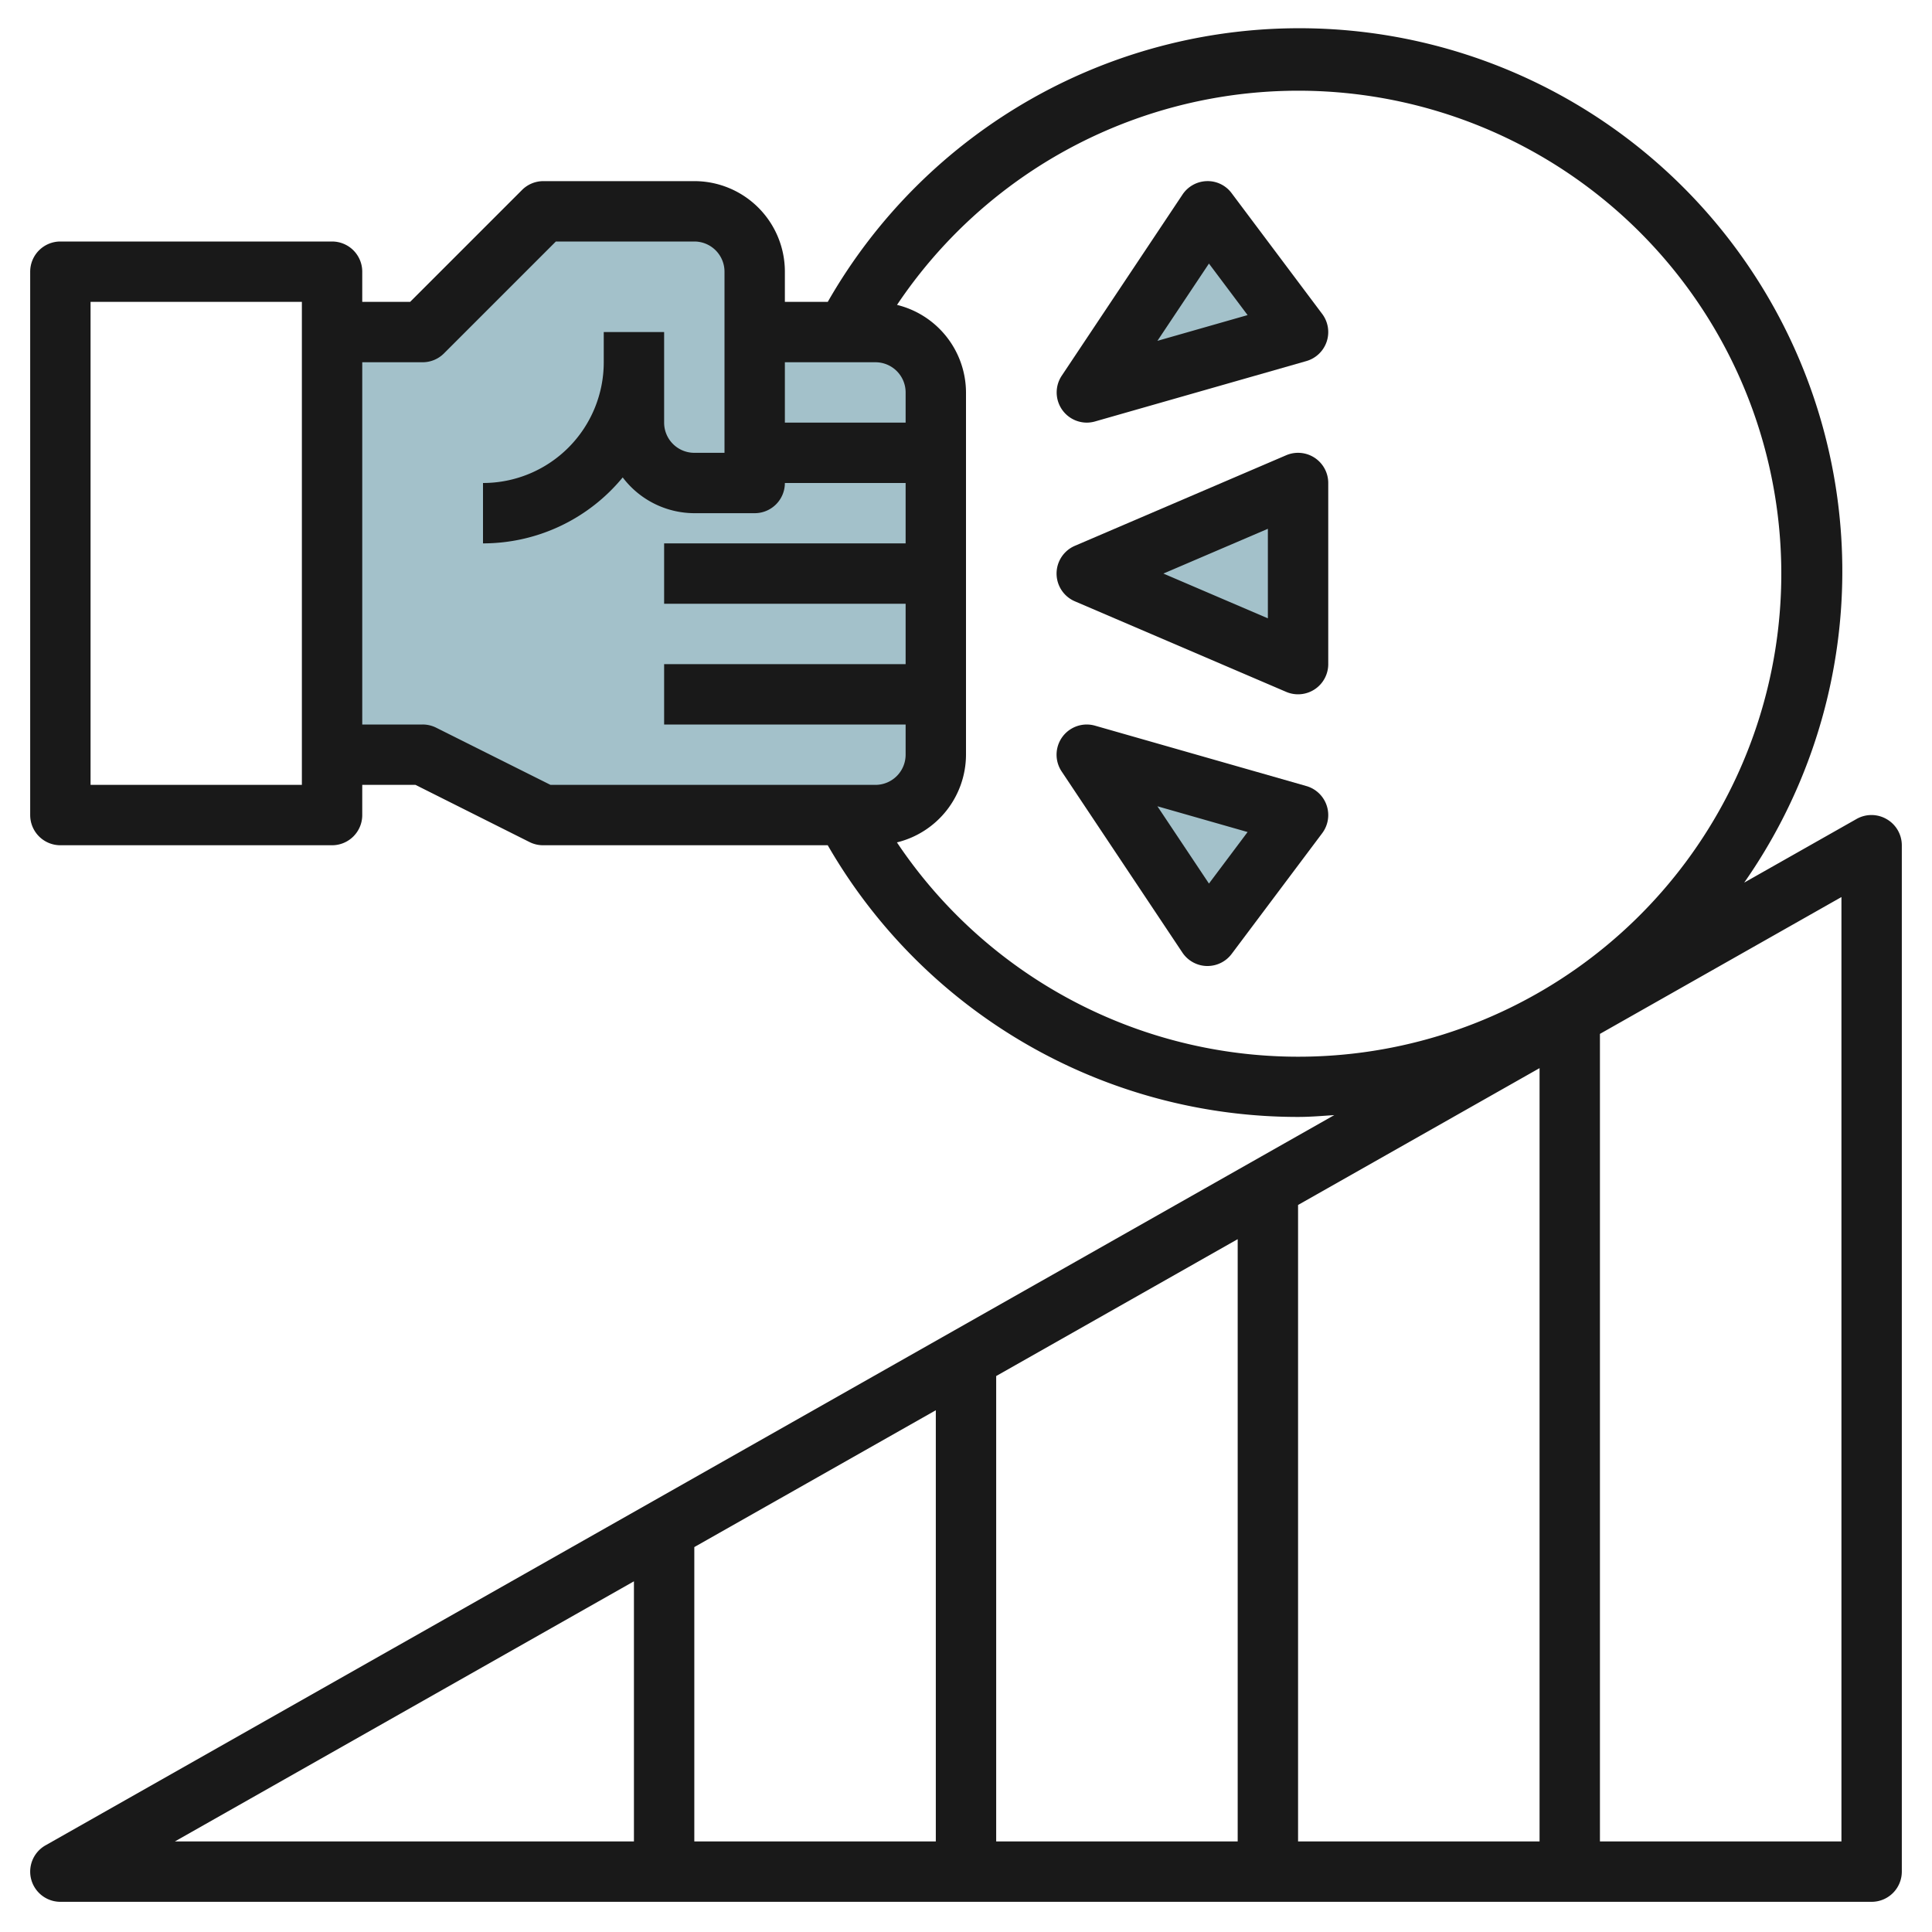 <svg height="512" viewBox="0 0 64 64" width="512" xmlns="http://www.w3.org/2000/svg"><g id="Layer_4" data-name="Layer 4"><g fill="#a3c1ca"><path d="m25 11h4a2 2 0 0 1 2 2v12a2 2 0 0 1 -2 2h-11l-4-2h-3v-14h3l4-4h5a2 2 0 0 1 2 2z"/><path d="m36 13 4-6 3 4z"/><path d="m36 25 4 6 3-4z"/><path d="m36 19 7-3v6z"/></g><path d="m62.5 27.136a1 1 0 0 0 -1-.006l-3.721 2.108a17.989 17.989 0 1 0 -30.358-19.238h-1.421v-1a3 3 0 0 0 -3-3h-5a1 1 0 0 0 -.707.293l-3.707 3.707h-1.586v-1a1 1 0 0 0 -1-1h-9a1 1 0 0 0 -1 1v18a1 1 0 0 0 1 1h9a1 1 0 0 0 1-1v-1h1.764l3.789 1.9a1 1 0 0 0 .447.1h9.42a17.973 17.973 0 0 0 15.58 9c.4 0 .8-.034 1.2-.061l-42.693 24.191a1 1 0 0 0 .493 1.87h60a1 1 0 0 0 1-1v-34a1 1 0 0 0 -.5-.864zm-52.5-1.136h-7v-16h7zm19-14a1 1 0 0 1 1 1v1h-4v-2zm-14.553 12.105a1 1 0 0 0 -.447-.105h-2v-12h2a1 1 0 0 0 .707-.293l3.707-3.707h4.586a1 1 0 0 1 1 1v6h-1a1 1 0 0 1 -1-1v-3h-2v1a4 4 0 0 1 -4 4v2a5.991 5.991 0 0 0 4.628-2.185 2.986 2.986 0 0 0 2.372 1.185h2a1 1 0 0 0 1-1h4v2h-8v2h8v2h-8v2h8v1a1 1 0 0 1 -1 1h-10.764zm15.267 3.8a3 3 0 0 0 2.286-2.905v-12a3 3 0 0 0 -2.285-2.9 16 16 0 1 1 0 17.81zm3.286 17.678 8-4.534v19.951h-8zm-2 15.417h-8v-9.751l8-4.533zm12-21.084 8-4.533v25.617h-8zm-22 12.467v8.617h-15.207zm40 8.617h-8v-26.751l8-4.533z" fill="#191919"/><path d="m36 14a1 1 0 0 0 .275-.039l7-2a1 1 0 0 0 .525-1.561l-3-4a.988.988 0 0 0 -.828-.4 1 1 0 0 0 -.8.445l-4 6a1 1 0 0 0 .828 1.555zm4.048-5.269 1.28 1.707-2.987.853z" fill="#191919"/><path d="m43.275 26.039-7-2a1 1 0 0 0 -1.107 1.516l4 6a1 1 0 0 0 .8.445h.032a1 1 0 0 0 .8-.4l3-4a1 1 0 0 0 -.525-1.561zm-3.227 3.23-1.707-2.56 2.987.853z" fill="#191919"/><path d="m43.55 15.165a1 1 0 0 0 -.944-.084l-7 3a1 1 0 0 0 0 1.838l7 3a1 1 0 0 0 1.394-.919v-6a1 1 0 0 0 -.45-.835zm-1.55 5.318-3.461-1.483 3.461-1.483z" fill="#191919"/></g></svg>